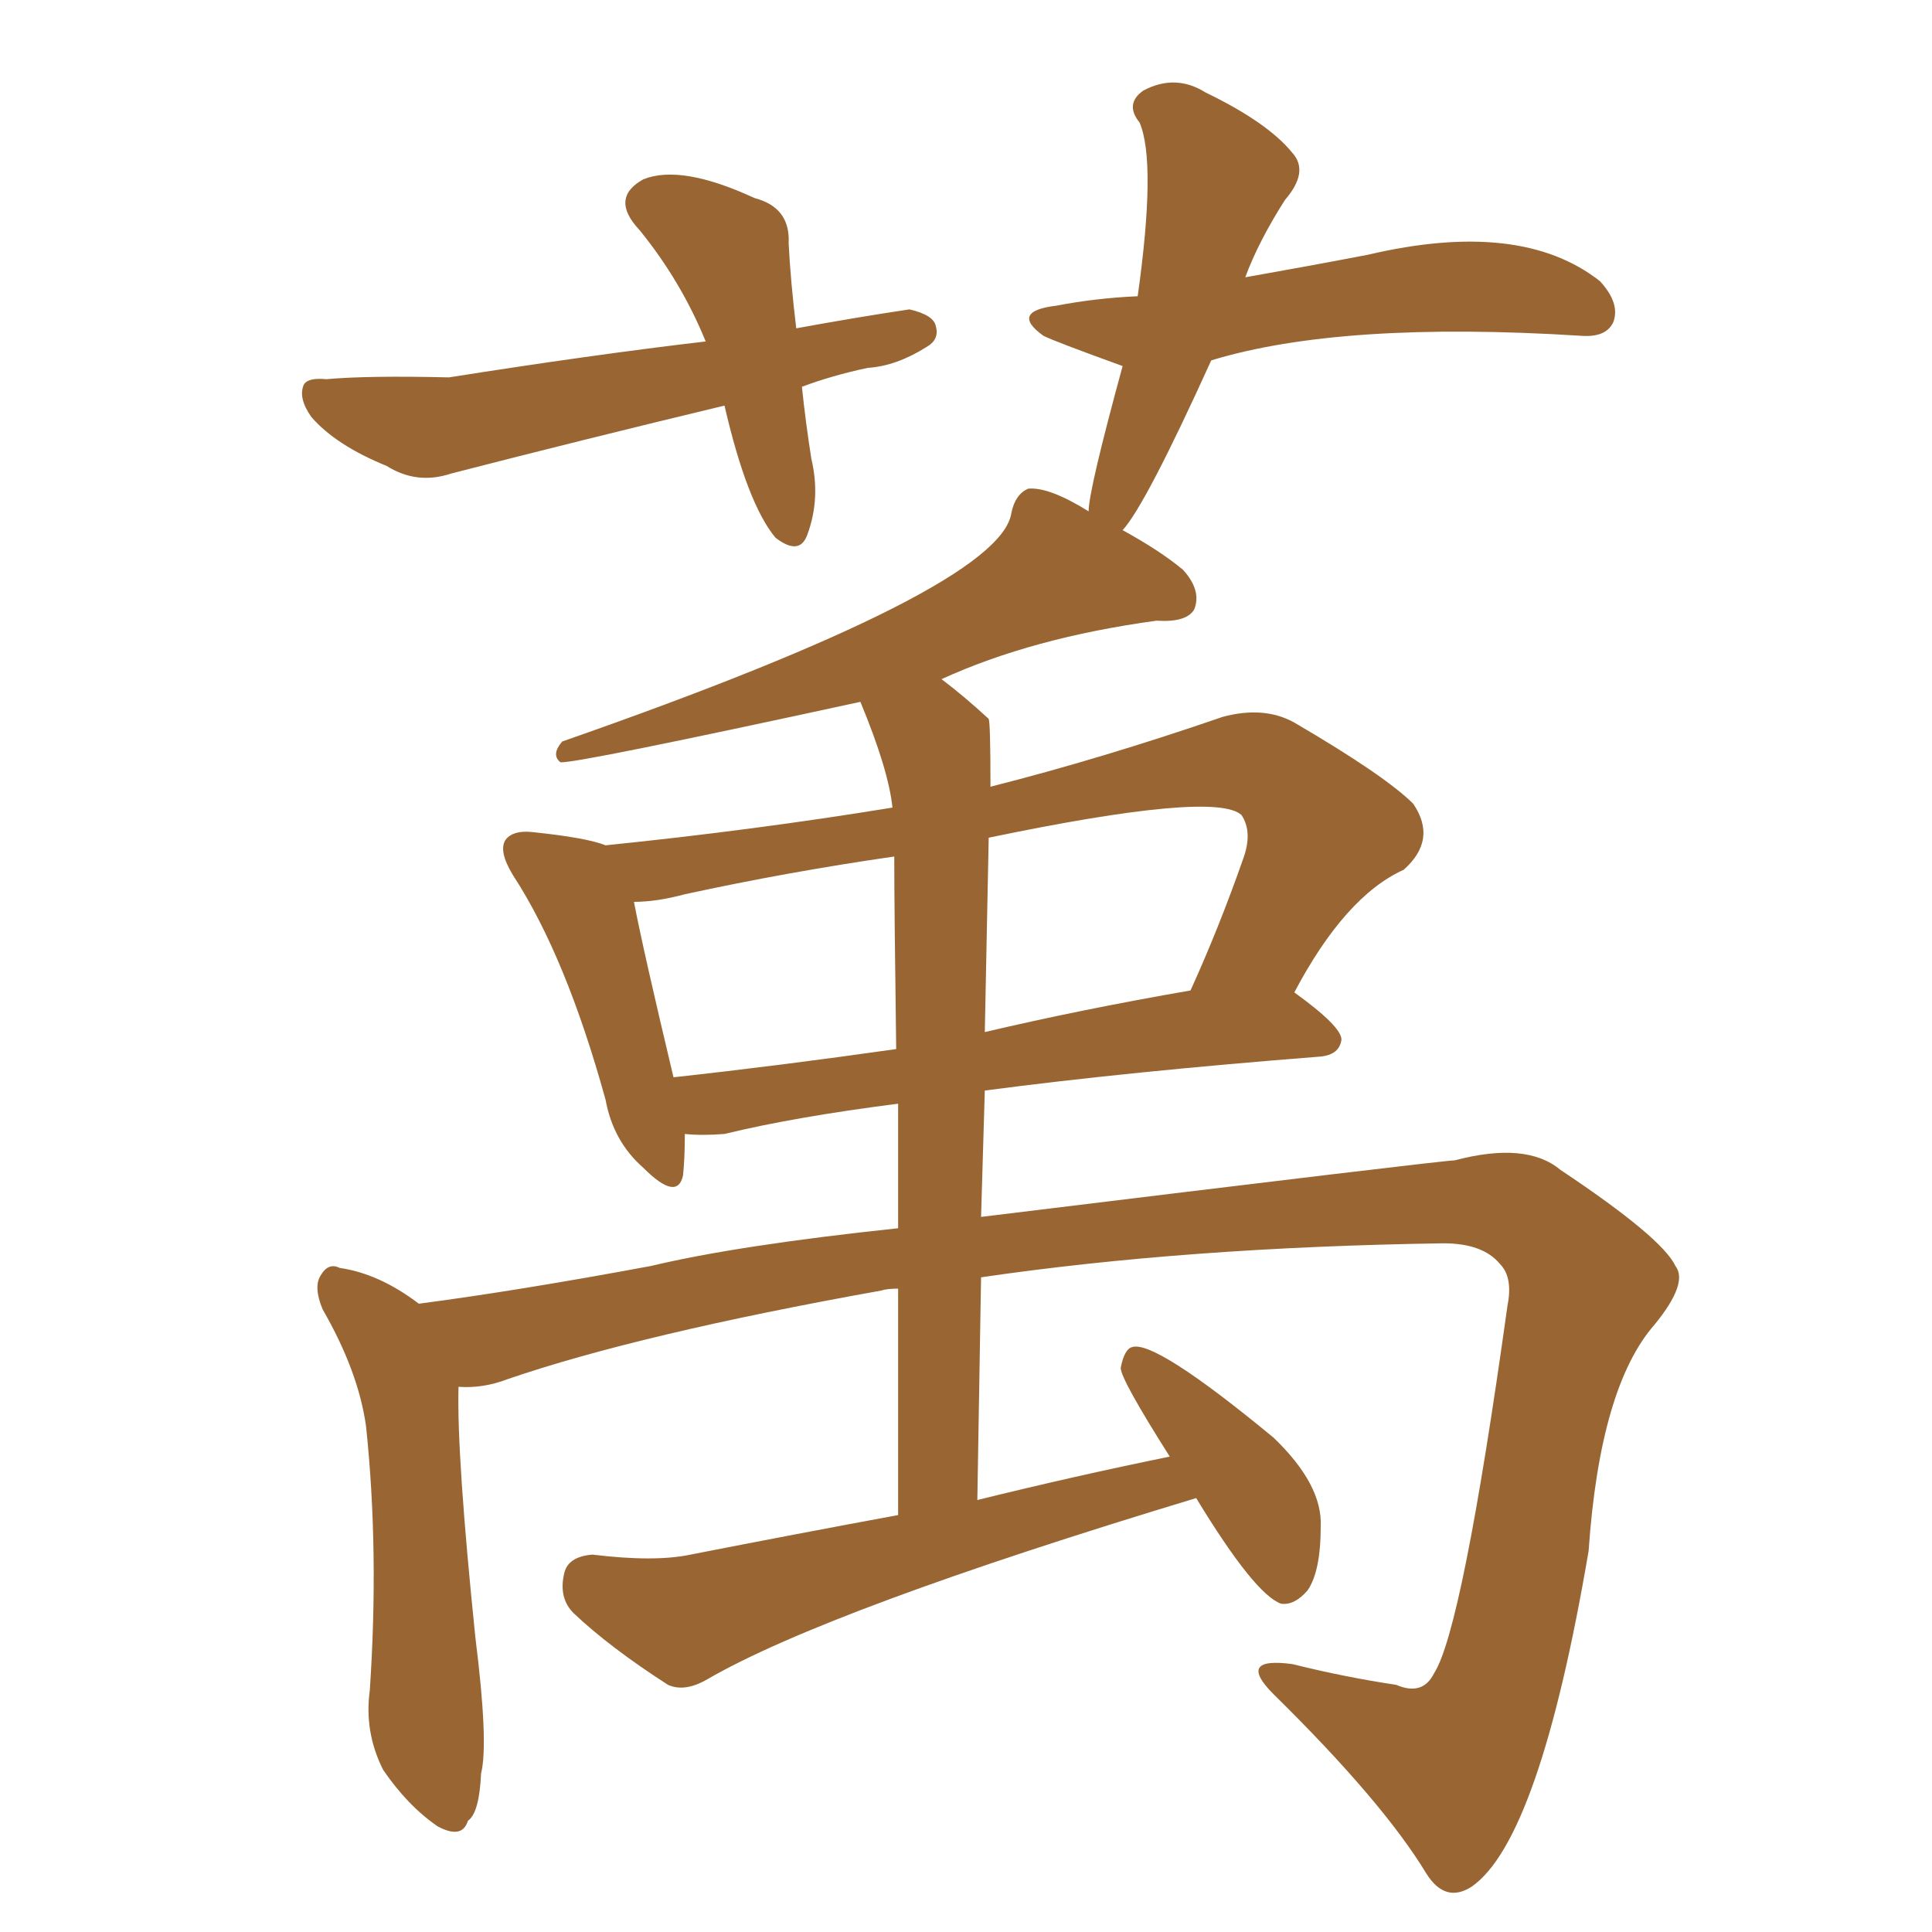<svg xmlns="http://www.w3.org/2000/svg" xmlns:xlink="http://www.w3.org/1999/xlink" width="150" height="150"><path fill="#996633" padding="10" d="M62.26 30.03L62.26 30.03Q62.55 32.81 62.99 35.60L62.99 35.60Q63.72 38.67 62.70 41.46L62.70 41.46Q62.11 43.21 60.21 41.75L60.21 41.75Q58.01 39.11 56.25 31.49L56.25 31.49Q45.26 34.13 35.01 36.77L35.01 36.77Q32.37 37.65 30.03 36.18L30.03 36.18Q26.07 34.57 24.17 32.37L24.17 32.37Q23.14 30.91 23.58 29.88L23.58 29.88Q23.88 29.30 25.34 29.44L25.34 29.44Q28.56 29.15 34.86 29.30L34.86 29.30Q46.00 27.54 54.79 26.51L54.79 26.51Q52.88 21.83 49.66 17.87L49.66 17.87Q47.31 15.38 49.95 13.92L49.95 13.92Q52.88 12.74 58.59 15.38L58.59 15.38Q61.38 16.11 61.23 18.90L61.23 18.90Q61.38 21.83 61.82 25.49L61.82 25.49Q66.65 24.61 70.61 24.02L70.61 24.02Q72.51 24.46 72.66 25.34L72.66 25.34Q72.95 26.37 71.92 26.95L71.92 26.95Q69.58 28.42 67.38 28.56L67.38 28.56Q64.60 29.15 62.26 30.03ZM94.04 27.98L94.04 27.98Q88.92 39.26 87.16 41.16L87.16 41.16Q90.09 42.77 91.85 44.24L91.85 44.24Q93.31 45.85 92.72 47.31L92.72 47.31Q92.14 48.34 89.79 48.19L89.79 48.19Q80.13 49.51 73.10 52.73L73.10 52.73Q74.85 54.05 76.76 55.81L76.76 55.81Q76.90 56.10 76.90 61.08L76.90 61.08Q85.55 58.89 94.92 55.66L94.92 55.66Q98.14 54.79 100.49 56.10L100.49 56.10Q107.52 60.21 109.72 62.40L109.72 62.40Q111.62 65.19 108.98 67.53L108.98 67.53Q104.44 69.58 100.49 77.05L100.49 77.05Q104.15 79.69 104.15 80.71L104.15 80.71Q104.00 81.88 102.54 82.03L102.54 82.03Q87.60 83.20 76.46 84.67L76.46 84.67Q76.32 89.50 76.17 94.48L76.17 94.48Q112.06 90.09 112.94 90.09L112.94 90.09Q118.51 88.62 121.14 90.82L121.14 90.82Q129.05 96.09 130.08 98.29L130.08 98.29Q131.10 99.61 128.47 102.83L128.47 102.83Q124.22 107.67 123.34 120.41L123.34 120.41Q119.53 142.82 114.26 146.48L114.26 146.48Q112.21 147.80 110.74 145.46L110.74 145.46Q107.37 139.89 98.88 131.54L98.88 131.54Q95.95 128.61 100.34 129.20L100.34 129.20Q104.44 130.22 108.40 130.81L108.40 130.81Q110.45 131.69 111.33 129.93L111.33 129.93Q113.53 126.56 117.04 101.37L117.04 101.37Q117.48 99.17 116.46 98.14L116.46 98.14Q115.14 96.53 112.06 96.53L112.06 96.53Q92.14 96.83 76.17 99.17L76.17 99.17Q76.03 107.52 75.88 116.46L75.88 116.46Q83.64 114.55 90.82 113.09L90.82 113.09Q87.01 107.08 87.01 106.20L87.01 106.20Q87.30 104.74 87.89 104.59L87.89 104.59Q89.65 104.00 98.88 111.62L98.88 111.62Q102.69 115.28 102.54 118.51L102.54 118.51Q102.54 122.02 101.51 123.49L101.51 123.49Q100.49 124.66 99.46 124.51L99.46 124.51Q97.41 123.78 92.87 116.31L92.87 116.31Q64.31 124.95 54.93 130.37L54.93 130.37Q53.17 131.40 51.86 130.81L51.86 130.81Q47.31 127.88 44.53 125.24L44.53 125.24Q43.36 124.07 43.80 122.17L43.80 122.17Q44.09 120.85 46.00 120.70L46.00 120.70Q50.83 121.29 53.61 120.70L53.61 120.70Q61.82 119.09 69.73 117.63L69.73 117.63Q69.73 107.67 69.73 100.05L69.73 100.05Q68.85 100.05 68.41 100.20L68.41 100.20Q49.66 103.56 39.40 107.08L39.40 107.08Q37.50 107.81 35.60 107.67L35.60 107.67Q35.45 112.94 36.91 127.15L36.91 127.15Q37.94 135.35 37.35 137.70L37.35 137.70Q37.21 140.77 36.33 141.36L36.33 141.36Q35.89 142.82 33.98 141.80L33.98 141.80Q31.64 140.19 29.74 137.40L29.74 137.40Q28.27 134.47 28.71 131.25L28.71 131.25Q29.44 120.41 28.42 110.74L28.42 110.74Q27.83 106.49 25.05 101.66L25.05 101.66Q24.32 99.90 24.90 99.02L24.90 99.02Q25.49 98.00 26.37 98.44L26.37 98.44Q29.44 98.88 32.52 101.22L32.52 101.22Q40.28 100.20 50.54 98.29L50.54 98.29Q57.28 96.68 69.73 95.36L69.73 95.36Q69.73 89.79 69.73 85.69L69.73 85.69Q61.67 86.72 56.25 88.04L56.25 88.04Q54.49 88.18 53.17 88.04L53.17 88.04Q53.17 89.94 53.03 91.26L53.03 91.26Q52.59 93.31 49.95 90.67L49.95 90.67Q47.61 88.62 47.02 85.40L47.02 85.40Q43.95 74.27 39.84 67.97L39.84 67.97Q38.67 66.06 39.26 65.19L39.26 65.19Q39.84 64.45 41.31 64.60L41.31 64.60Q45.56 65.04 47.02 65.63L47.02 65.63Q58.59 64.45 69.29 62.70L69.29 62.70Q68.99 59.77 66.80 54.49L66.80 54.49Q44.53 59.33 43.51 59.18L43.51 59.18Q42.77 58.59 43.65 57.57L43.65 57.57Q77.64 45.70 78.52 39.84L78.52 39.84Q78.81 38.38 79.83 37.94L79.83 37.94Q81.45 37.79 84.52 39.70L84.52 39.70Q84.52 38.09 87.16 28.42L87.16 28.42Q81.88 26.51 81.01 26.07L81.01 26.07Q78.37 24.17 82.03 23.73L82.03 23.73Q85.11 23.14 88.33 23.00L88.33 23.00Q89.79 12.60 88.48 9.52L88.48 9.52Q87.30 8.06 88.77 7.03L88.77 7.03Q91.26 5.71 93.60 7.18L93.60 7.18Q98.44 9.52 100.34 11.87L100.34 11.87Q101.66 13.33 99.76 15.53L99.76 15.53Q97.71 18.75 96.68 21.53L96.68 21.53Q101.66 20.65 106.20 19.78L106.20 19.78Q118.07 16.99 124.22 21.83L124.22 21.83Q125.83 23.58 125.24 25.05L125.24 25.05Q124.66 26.22 122.75 26.07L122.75 26.07Q104.15 24.90 94.04 27.98ZM69.58 81.45L69.58 81.45Q69.43 70.46 69.43 66.50L69.43 66.50Q61.23 67.68 53.17 69.43L53.17 69.43Q50.98 70.02 49.22 70.02L49.22 70.02Q49.95 73.83 52.29 83.64L52.29 83.64Q60.35 82.76 69.58 81.45ZM76.76 65.19L76.76 65.19L76.76 65.19Q76.61 72.22 76.46 80.13L76.46 80.13Q83.94 78.37 92.43 76.90L92.43 76.90Q94.63 72.07 96.53 66.65L96.53 66.65Q97.27 64.60 96.39 63.28L96.39 63.28Q94.34 61.38 76.76 65.04L76.76 65.04Q76.76 65.04 76.76 65.19Z"/></svg>